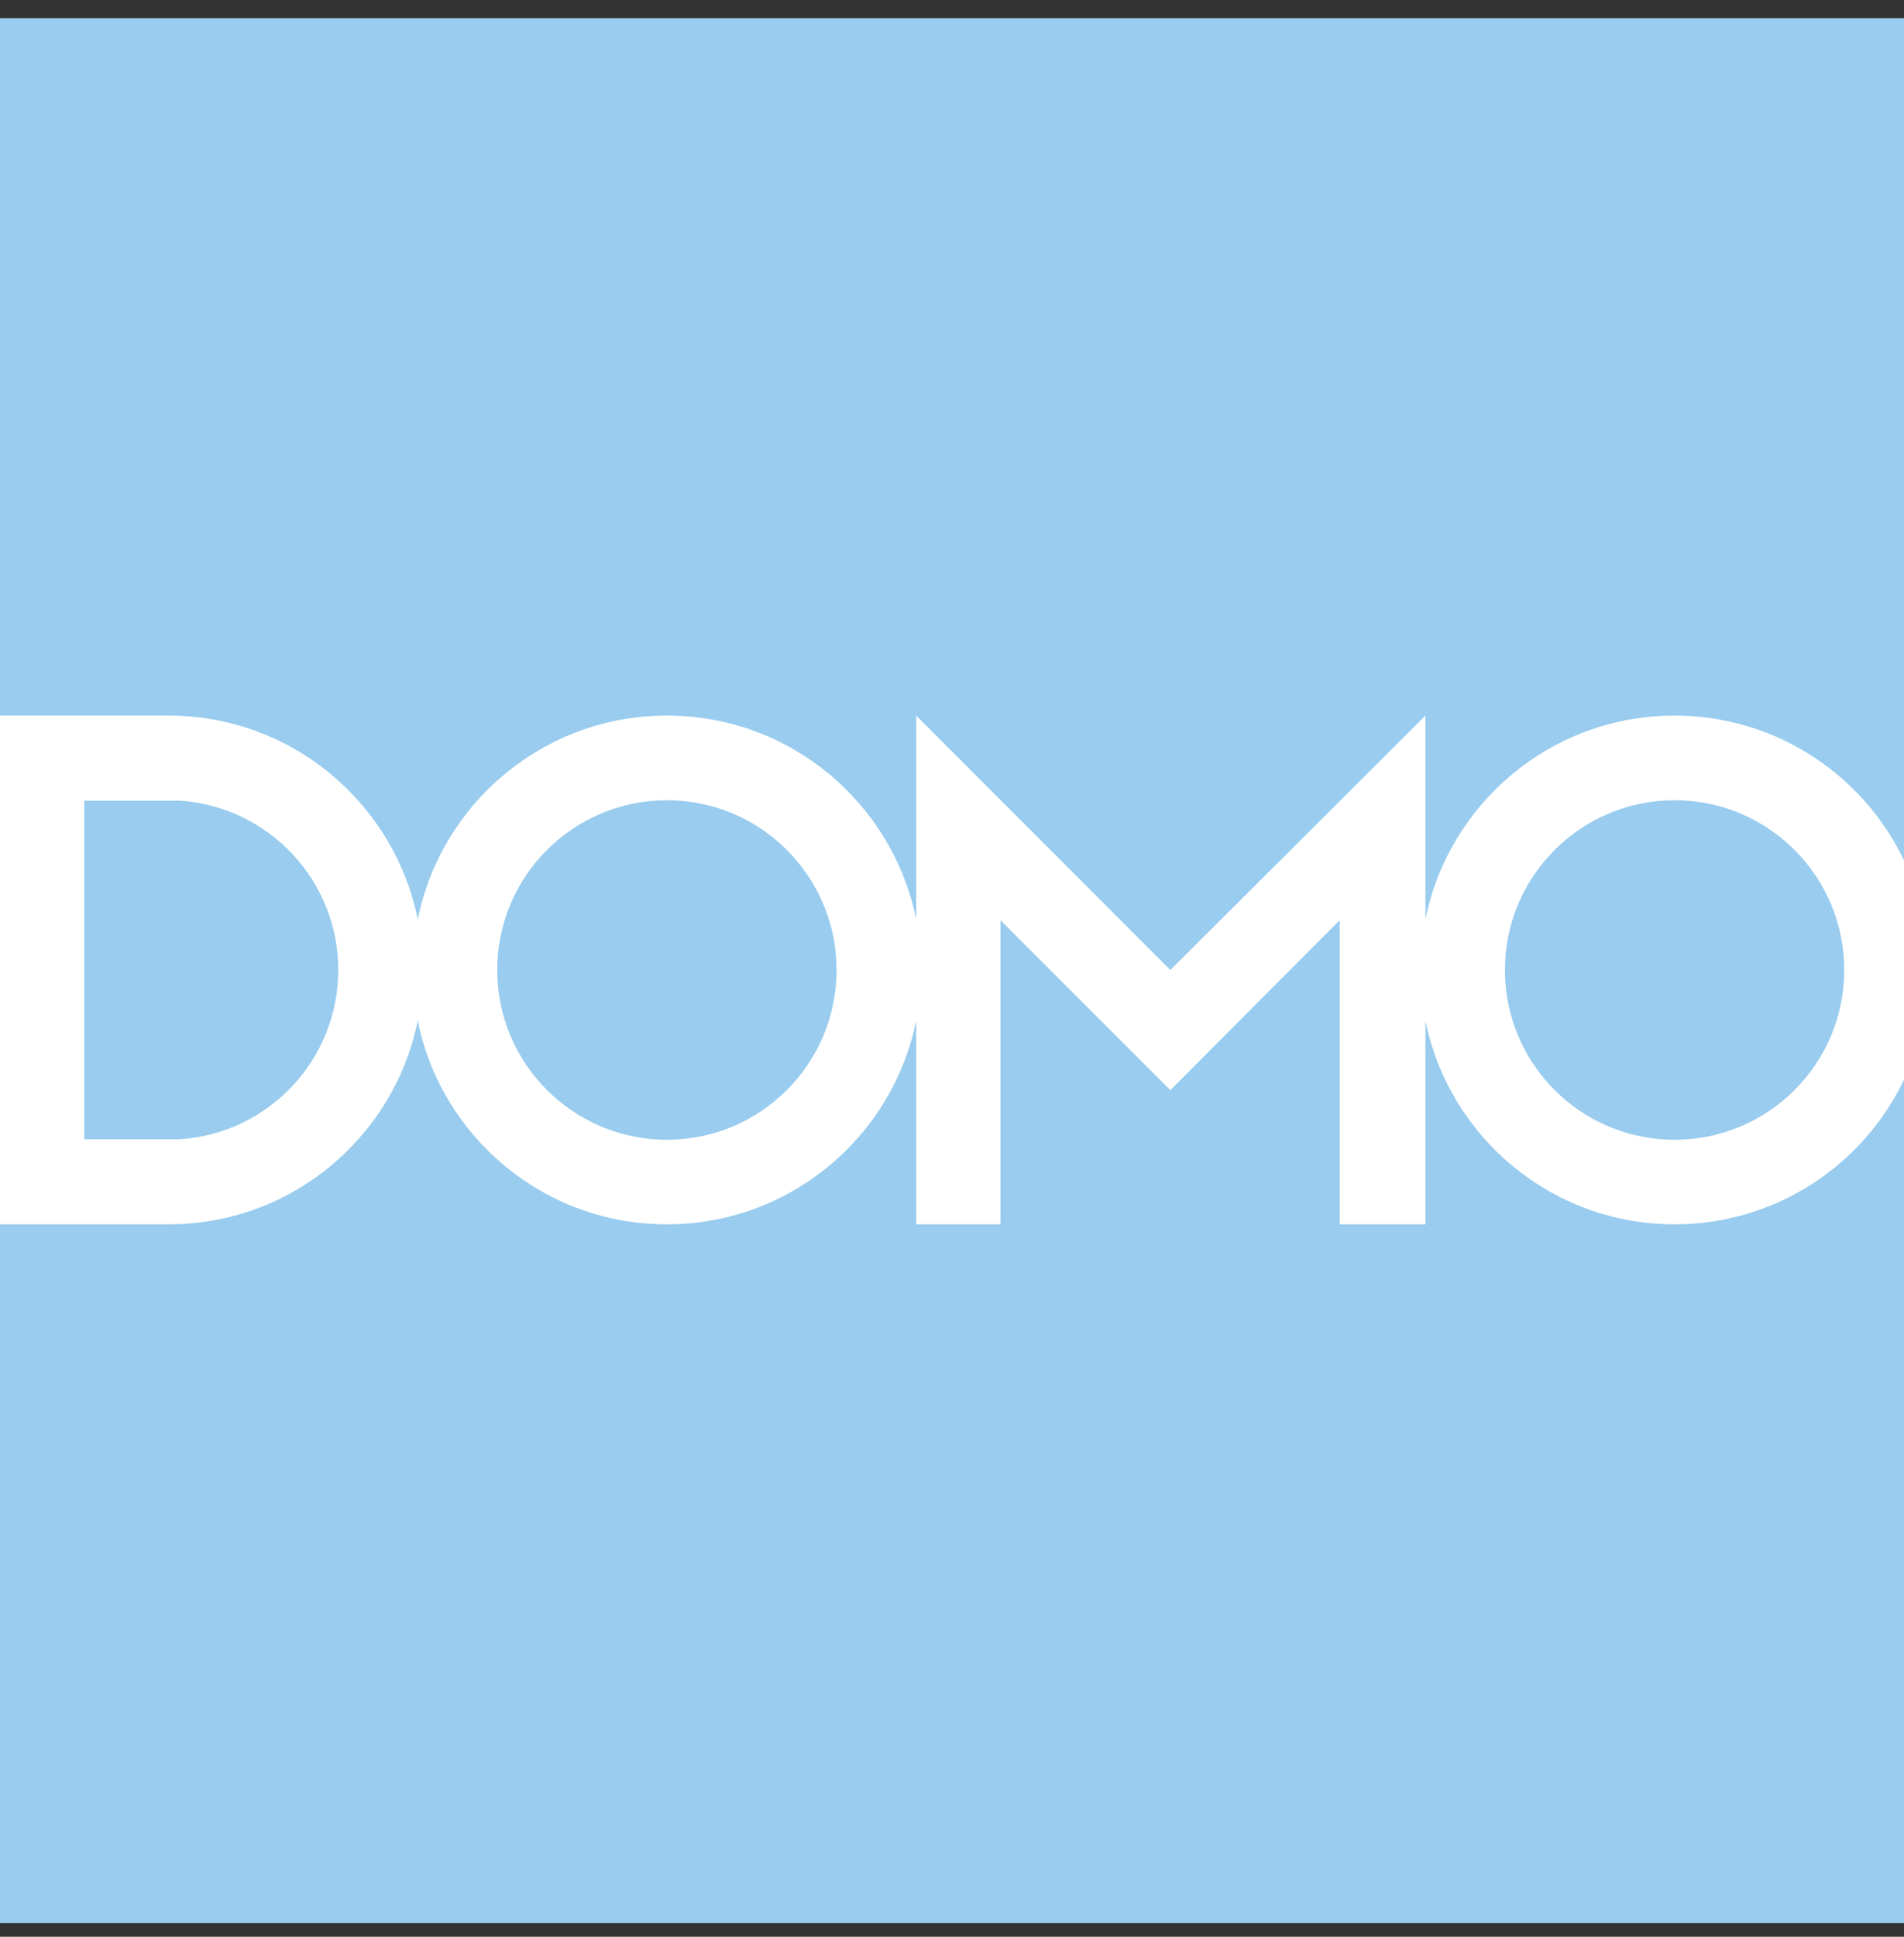 <svg width="60" height="61" viewBox="0 0 60 61" fill="none" xmlns="http://www.w3.org/2000/svg">
<rect x="0" y="0" width="60" height="61" fill="#333333" stroke="none"/>
<g clip-path="url(#clip0_7913_18908)">
<g clip-path="url(#clip1_7913_18908)">
<path fill-rule="evenodd" clip-rule="evenodd" d="M60 0.571V60.571H0V0.571H60Z" fill="#99CCEE"/>
<path d="M11.289 35.883C12.216 34.847 12.878 33.563 13.164 32.148C13.902 35.806 17.138 38.562 21.015 38.562C24.897 38.562 28.129 35.806 28.871 32.144V38.562H31.527V28.982L36.881 34.336L42.217 28.982V38.562H44.919V32.144C45.657 35.806 48.893 38.562 52.771 38.562C55.956 38.562 58.709 36.702 60 34.008V27.096C58.709 24.401 55.956 22.538 52.771 22.538C48.893 22.538 45.657 25.294 44.919 28.955V22.538L36.881 30.552L28.871 22.538V28.955C28.129 25.294 24.897 22.538 21.015 22.538C17.138 22.538 13.906 25.294 13.164 28.955C12.878 27.536 12.216 26.256 11.289 25.217C9.823 23.574 7.689 22.538 5.312 22.538H0V38.562H5.312C7.689 38.562 9.823 37.53 11.289 35.883ZM52.771 25.205C55.724 25.205 58.117 27.598 58.117 30.552C58.117 33.505 55.724 35.898 52.771 35.898C49.817 35.898 47.424 33.505 47.424 30.552C47.424 27.598 49.817 25.205 52.771 25.205ZM21.015 25.205C23.969 25.205 26.362 27.598 26.362 30.552C26.362 33.505 23.969 35.898 21.015 35.898C18.066 35.898 15.669 33.505 15.669 30.552C15.669 27.598 18.066 25.205 21.015 25.205ZM2.656 25.217H5.66C8.451 25.398 10.659 27.718 10.659 30.552C10.659 33.385 8.451 35.705 5.66 35.883H2.656V25.217Z" fill="white"/>
</g>
</g>
<defs>
<clipPath id="clip0_7913_18908">
<rect width="60" height="60" fill="white" transform="translate(0 0.571)"/>
</clipPath>
<clipPath id="clip1_7913_18908">
<rect width="60" height="60" fill="white" transform="translate(0 0.571)"/>
</clipPath>
</defs>
</svg>
